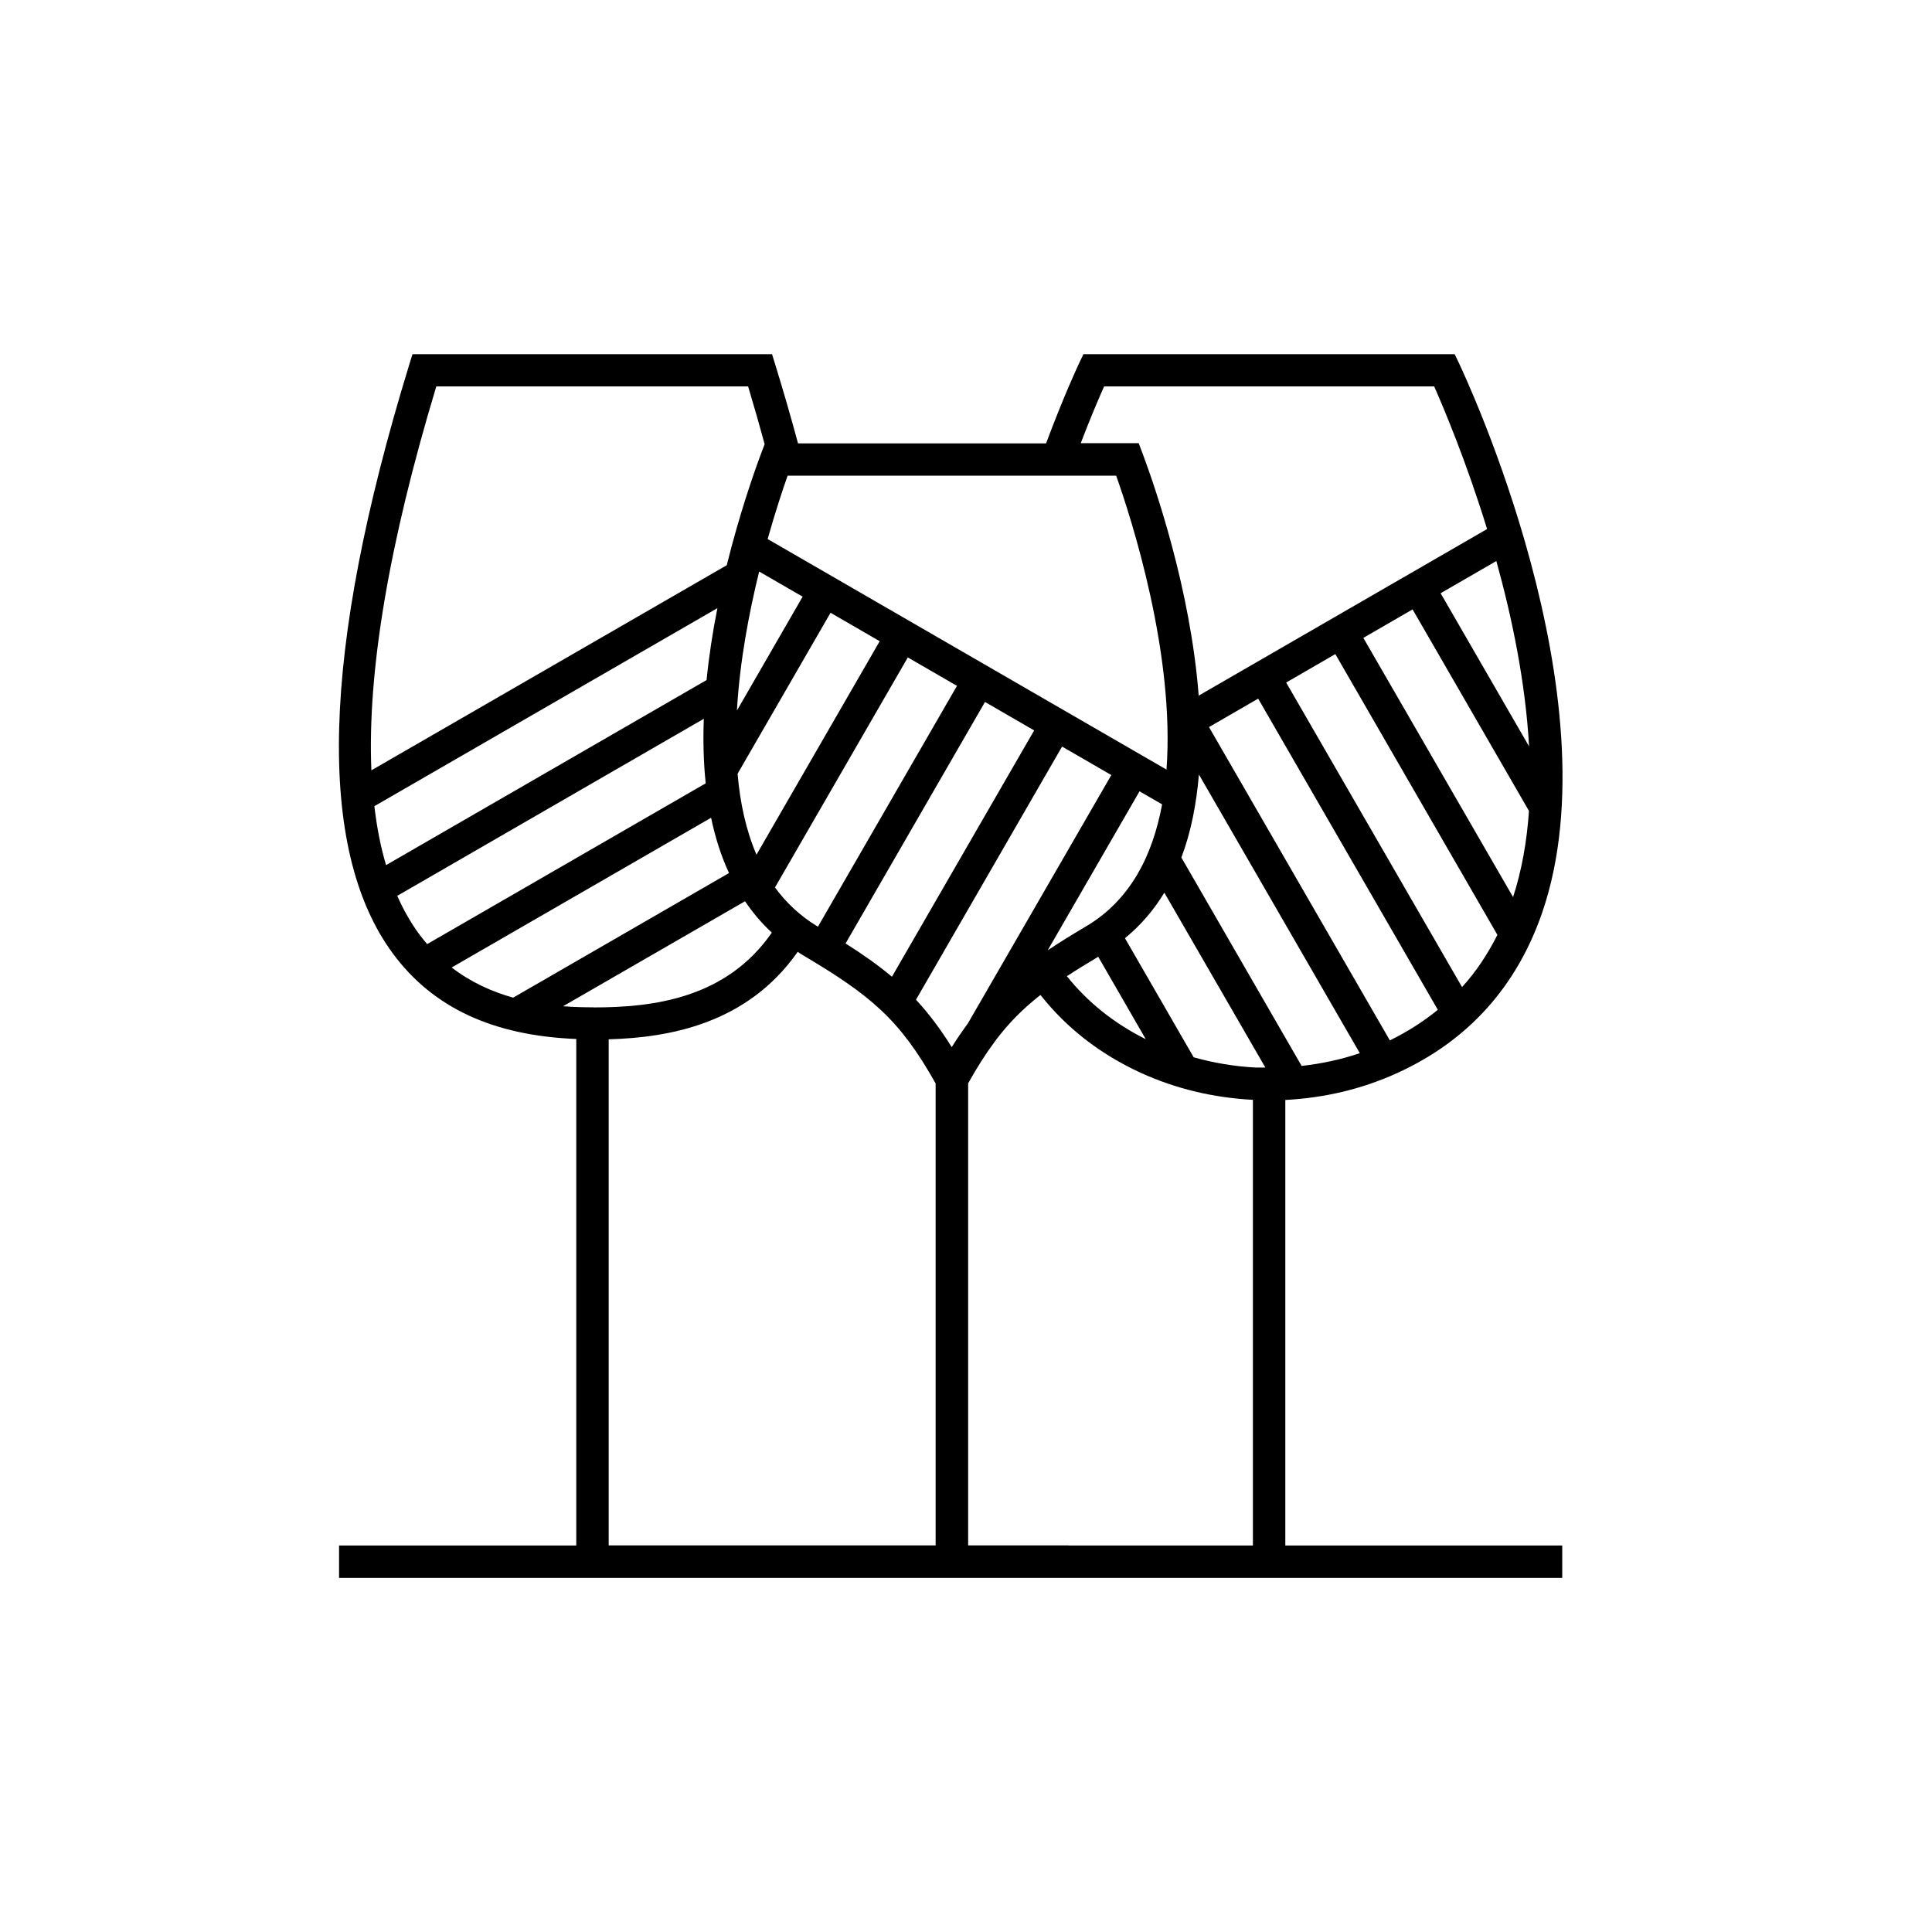 <?xml version="1.0" encoding="UTF-8"?><svg id="Layout" xmlns="http://www.w3.org/2000/svg" viewBox="0 0 180 180"><path d="M119.75,143.99v-41.51c3.68-.19,7.19-1.03,10.43-2.51,6.59-3,11.13-8.04,13.51-14.97,6.86-20.01-7.15-49.88-7.75-51.14l-.41-.86h-34.59l-.41,.86c-.06,.13-1.4,2.97-3.07,7.45h-23.11c-.63-2.34-1.33-4.77-2.09-7.24l-.33-1.07H38.43l-.33,1.07c-8.17,26.63-8.67,45.07-1.48,54.79,3.73,5.04,9.34,7.63,17.07,7.94v47.19H31.59v3.02h113.96v-3.02h-25.79ZM55.3,93.85c-.89,0-1.84-.02-2.84-.1l16.95-9.78c.72,1.05,1.54,2.04,2.5,2.92-4.25,6.14-11.06,6.97-16.61,6.97Zm18.08-49.53h30.61c1.43,4.02,5.49,16.63,4.69,27.38l-37.16-21.48c.73-2.58,1.42-4.66,1.86-5.9Zm36.68,35.59c.91-2.4,1.41-5.03,1.64-7.75l14.99,25.96c-1.75,.6-3.57,.98-5.42,1.19l-11.2-19.41Zm-41.34-7.82l8.66-15,4.58,2.65-11.48,19.89c-.98-2.28-1.53-4.84-1.76-7.54Zm-.06-5.92c.26-4.53,1.12-9.07,2.07-12.92l4.05,2.34-6.11,10.59Zm-2.83-2.81l-29.86,17.24c-.5-1.67-.86-3.5-1.09-5.49l31.96-18.45c-.43,2.15-.78,4.4-1.01,6.7Zm2.09,17.98l-20.11,11.61c-1.96-.55-3.93-1.43-5.73-2.81l24.17-13.95c.38,1.81,.92,3.54,1.67,5.15Zm4.29,1.33l12.37-21.42,4.58,2.65-12.95,22.43h-.02c-1.63-.98-2.94-2.22-3.99-3.65Zm19.56-17.27l4.58,2.65-13.25,22.95c-1.25-1.05-2.66-2.05-4.32-3.1l12.99-22.5Zm7.19,4.16l4.58,2.65-13.37,23.15c-.5,.68-1,1.4-1.5,2.2-1.08-1.74-2.16-3.15-3.33-4.42l13.61-23.58Zm7.2,4.16l2.11,1.22c-.88,4.79-2.98,8.94-7.09,11.37-1.33,.79-2.5,1.51-3.57,2.23l8.56-14.82Zm-3.84,15.42l4.43,7.68c-2.94-1.47-5.41-3.44-7.35-5.87,.88-.58,1.85-1.17,2.92-1.81Zm8.9,9.38l-6.41-11.11c1.49-1.22,2.7-2.65,3.67-4.24l9.41,16.29h-.9c-1.98-.1-3.9-.43-5.76-.95Zm18.27-1.59l-16.85-29.19,4.58-2.65,16.74,28.99c-1.34,1.09-2.83,2.05-4.47,2.85Zm6.73-4.96l-16.39-28.38,4.58-2.65,15.1,26.16c-.91,1.8-1.99,3.44-3.3,4.87Zm-4.61-35.19l10.84,18.77c-.19,2.8-.66,5.51-1.48,8.03l-13.95-24.15,4.58-2.65Zm2.61-1.51l5.19-3c1.48,5.32,2.72,11.35,3.05,17.27l-8.24-14.27Zm-31.35-19.27h30.75c.85,1.93,2.97,6.92,4.93,13.29l-26.87,15.52c-.76-9.9-4.06-19.44-5.22-22.54l-.37-.98h-5.4c.93-2.43,1.73-4.29,2.18-5.29Zm-62.21,0h29.04c.55,1.83,1.06,3.62,1.54,5.38l-.34,.9c-.66,1.76-2,5.59-3.19,10.38l-33.11,19.11c-.38-9.16,1.62-21.1,6.05-35.77Zm-3.66,47.47l28.57-16.5c-.07,2.03-.03,4.05,.18,6.01l-25.95,14.98c-.25-.29-.5-.6-.74-.92-.79-1.07-1.47-2.27-2.05-3.58Zm33.88,60.51h-14.17v-47.15c5.65-.16,12.91-1.44,17.61-8.15,.11,.07,.22,.15,.33,.22,6.53,3.86,9.17,6.08,12.52,12.04v43.04h-16.3Zm28.67,0h-9.35v-43.05c.85-1.52,1.66-2.79,2.5-3.91h0l.03-.05c1.25-1.66,2.57-2.99,4.21-4.27,2.43,3.08,5.56,5.52,9.36,7.26,3.23,1.47,6.71,2.31,10.43,2.51v41.52h-17.19Z"/></svg>